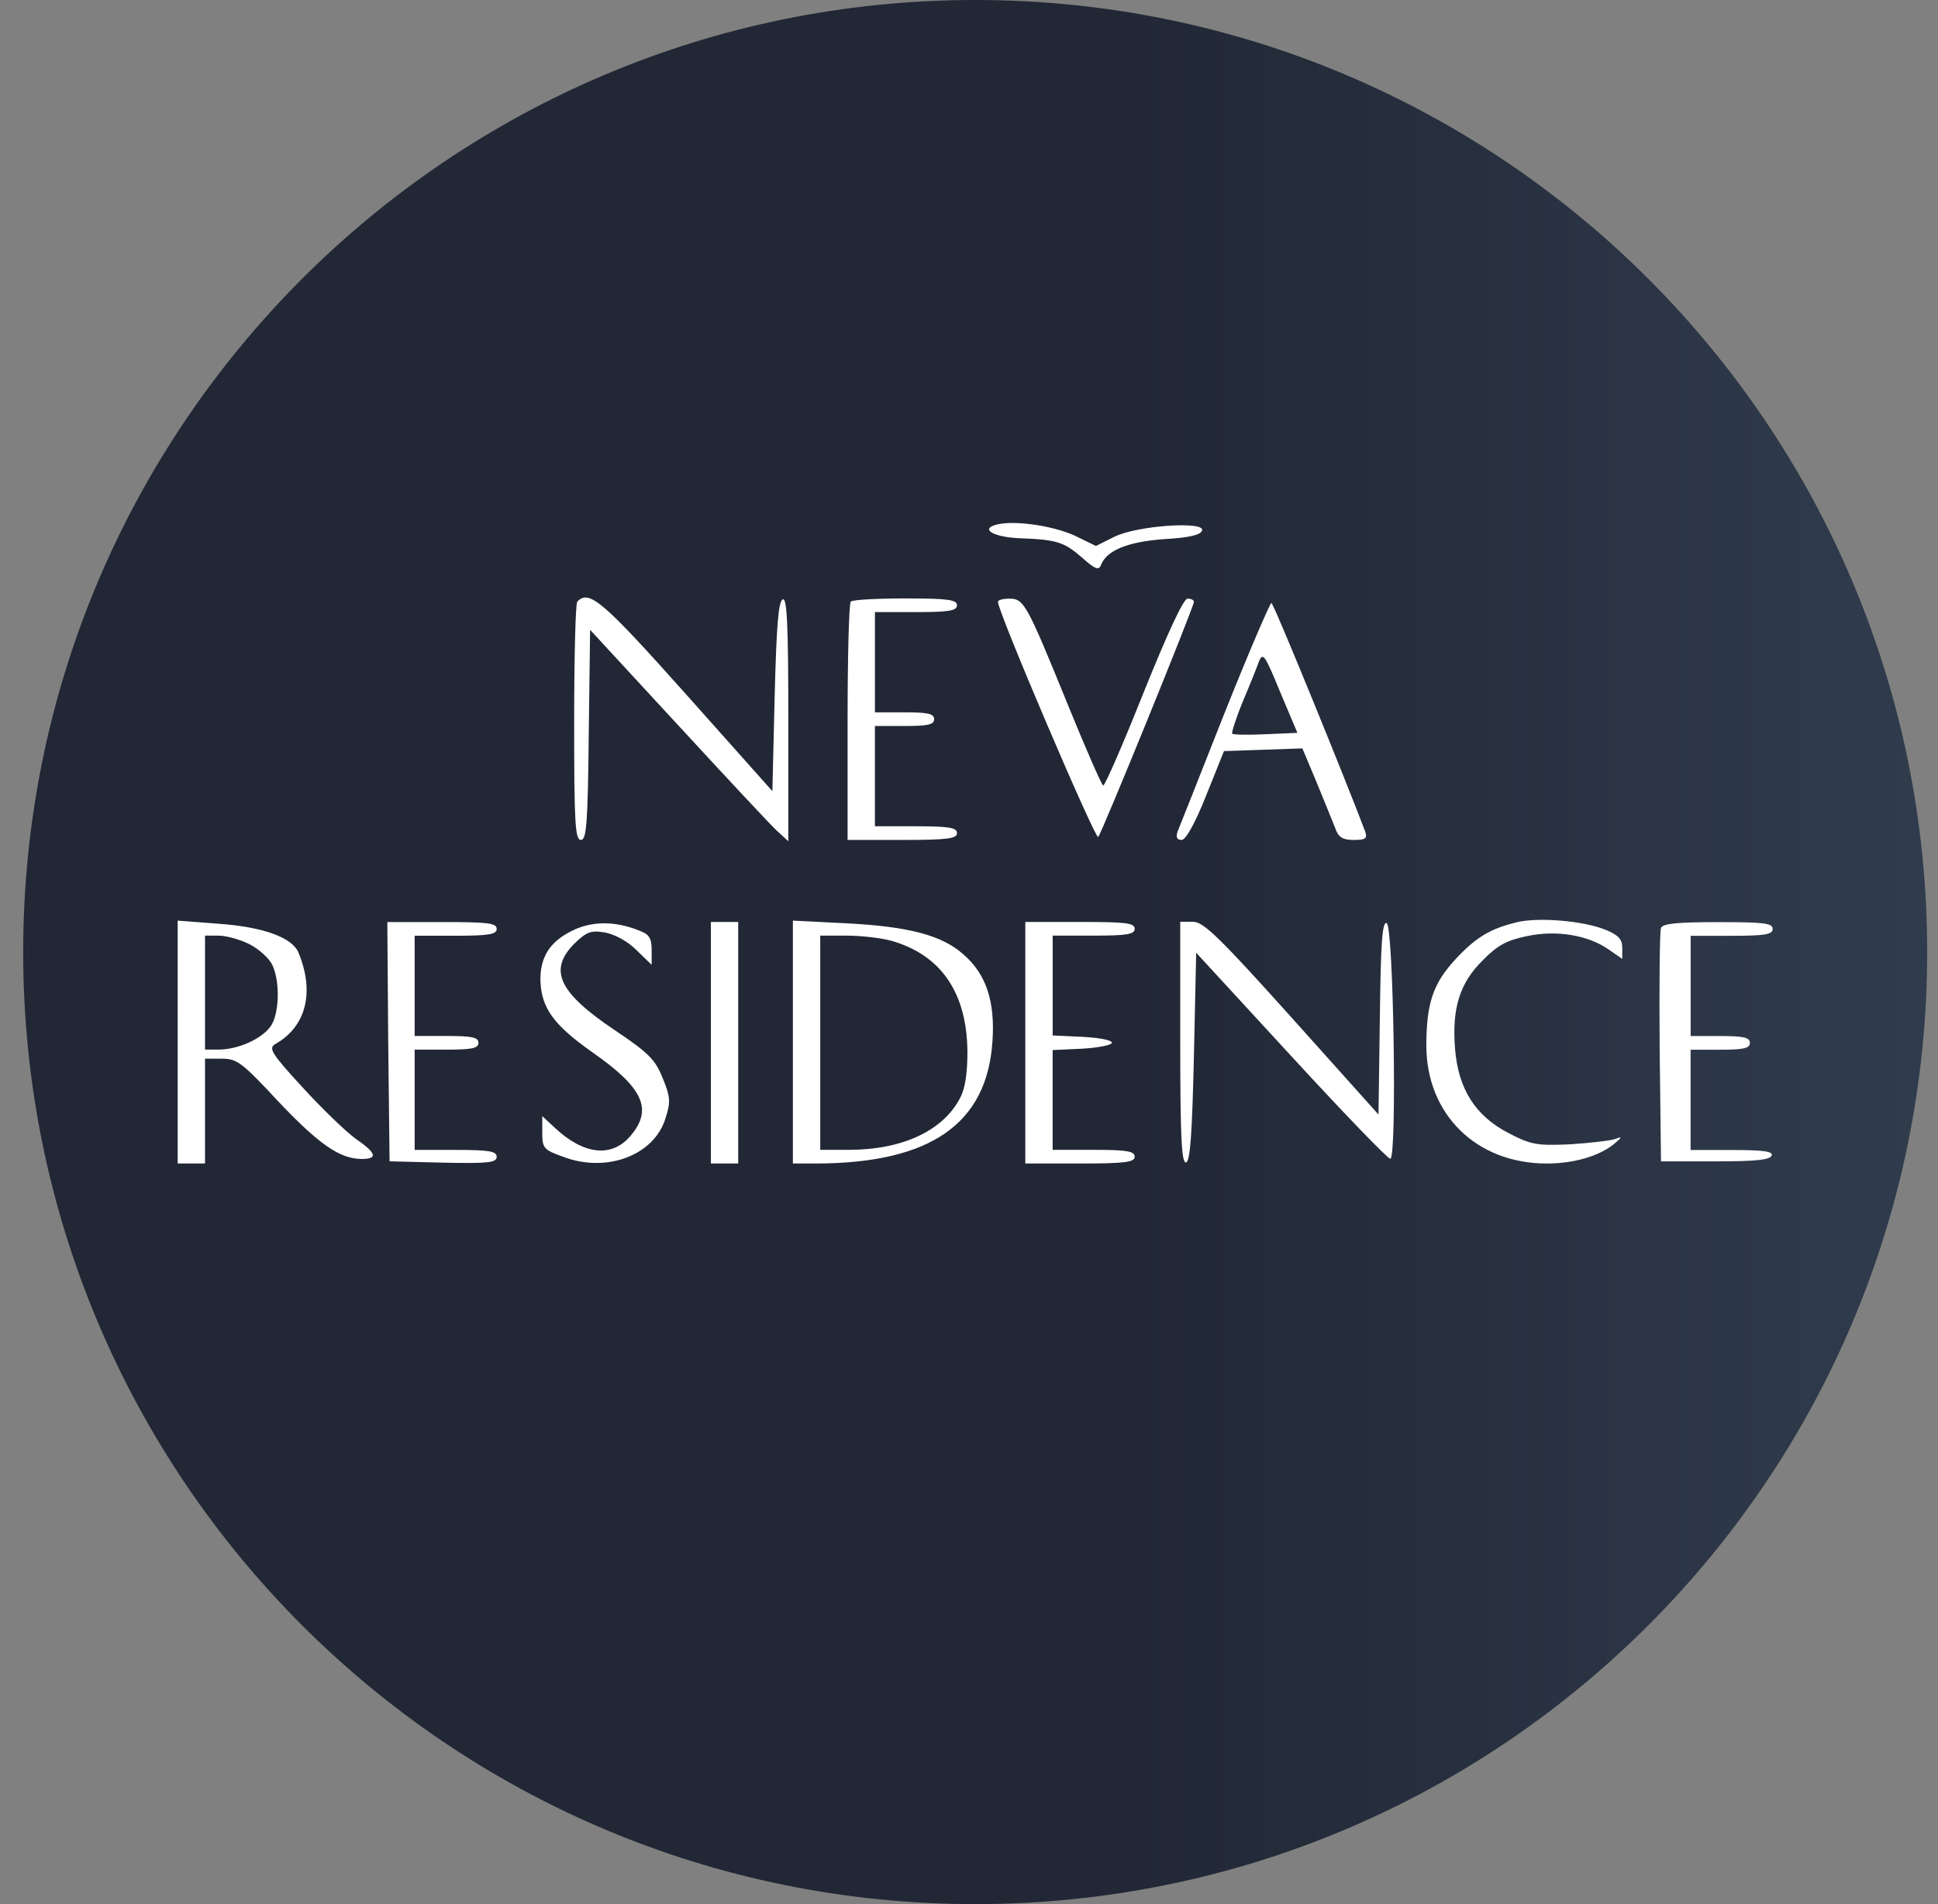 <svg xmlns="http://www.w3.org/2000/svg" width="57" height="56" fill="none" viewBox="0 0 57 56"><rect x="0" y="0" width="57" height="56" fill="#808080" stroke="none"/><g clip-path="url(#a)"><path fill="url(#b)" d="M56.682 28c0-15.464-12.536-28-28-28s-28 12.536-28 28 12.536 28 28 28 28-12.536 28-28"/><path fill="#fff" d="M29.379 15.413c-.59.121-.215.376.59.416 1.112.04 1.326.107 1.862.576.376.335.483.376.55.215q.24-.645 1.85-.764c.723-.04 1.085-.12 1.125-.255.094-.281-1.916-.147-2.586.188l-.537.268-.603-.295c-.603-.282-1.688-.456-2.251-.349M16.98 17.692c-.053.04-.093 1.649-.093 3.552 0 2.962.027 3.458.2 3.458.162 0 .202-.47.229-3.096l.04-3.083 2.573 2.788c1.408 1.528 2.721 2.935 2.909 3.11l.348.321v-3.578c0-2.815-.04-3.58-.16-3.539-.135.054-.188.79-.242 2.855l-.067 2.788-2.533-2.842c-2.453-2.747-2.855-3.096-3.203-2.734M25.023 17.693c-.054.04-.094 1.649-.094 3.552v3.458h1.608c1.34 0 1.609-.04 1.609-.2 0-.162-.228-.202-1.207-.202h-1.206v-2.949h.871c.684 0 .871-.04.871-.2 0-.162-.187-.202-.87-.202h-.872v-2.948h1.206c.979 0 1.207-.04 1.207-.201s-.255-.201-1.515-.201c-.844 0-1.568.04-1.608.093M29.352 17.7c-.014.268 2.868 7.01 2.948 6.916.108-.12 2.815-6.768 2.815-6.916 0-.053-.08-.094-.187-.094-.121 0-.59 1.019-1.287 2.748-.603 1.515-1.14 2.748-1.193 2.748-.04 0-.523-1.1-1.072-2.453-1.18-2.895-1.26-3.043-1.69-3.043-.187 0-.334.04-.334.094M36.013 20.977c-.71 1.796-1.327 3.364-1.38 3.485q-.081.24.12.241c.121 0 .389-.469.724-1.313l.523-1.3 1.153-.04 1.152-.04.416.99c.228.55.469 1.154.55 1.355.093.268.214.348.549.348s.402-.04.335-.241c-.55-1.461-2.694-6.728-2.761-6.728-.04 0-.67 1.46-1.38 3.243m1.206.617c-.509.026-.951.013-.978-.014s.107-.442.295-.911c.201-.47.416-1.006.483-1.193.12-.308.174-.241.63.871l.509 1.206zM44.591 27.129c-.764.187-1.193.442-1.796 1.098-.643.697-.844 1.287-.844 2.52 0 2.024 1.474 3.472 3.538 3.472.804 0 1.528-.215 1.97-.563.255-.215.269-.241.054-.161-.147.054-.75.12-1.34.16-.979.041-1.14.014-1.81-.334-.978-.51-1.474-1.3-1.568-2.48s.134-1.93.818-2.6c.429-.442.71-.59 1.3-.71.871-.188 1.81-.027 2.413.402l.388.268v-.322c0-.255-.107-.375-.496-.536-.67-.268-1.997-.375-2.627-.215M5.226 30.654v3.565h.804v-3.083h.496c.443 0 .59.107 1.662 1.26 1.193 1.26 1.81 1.689 2.453 1.689.483 0 .429-.175-.174-.59-.282-.201-.992-.885-1.568-1.515-.925-1.005-1.006-1.152-.805-1.273.912-.51 1.167-1.528.684-2.694-.188-.442-1.032-.75-2.332-.844l-1.22-.094zm2.118-2.882c.281.147.576.415.67.616.228.496.201 1.435-.054 1.796-.268.376-.965.684-1.528.684H6.03v-3.351h.402c.228 0 .644.12.912.255M11.418 30.629l.04 3.525 1.582.04c1.34.027 1.568 0 1.568-.174 0-.16-.214-.201-1.206-.201h-1.206V30.87h.938c.75 0 .938-.04.938-.2 0-.162-.187-.202-.938-.202h-.938V27.52h1.206c.979 0 1.206-.04 1.206-.2 0-.175-.268-.202-1.608-.202h-1.608zM16.807 27.383c-.644.322-.925.777-.912 1.46.027.805.389 1.301 1.528 2.105 1.501 1.046 1.783 1.676 1.126 2.453-.55.657-1.38.563-2.225-.228l-.375-.348v.482c0 .456.04.51.603.71 1.287.496 2.707-.04 3.029-1.152.147-.456.134-.617-.094-1.166-.214-.536-.415-.737-1.394-1.394-1.662-1.113-1.97-1.77-1.206-2.547.362-.348.482-.402.898-.335.295.054.67.255.938.523l.443.429v-.43c0-.348-.067-.468-.362-.575-.724-.295-1.421-.282-1.997.013M20.908 30.667v3.552h.804v-7.104h-.804zM23.32 30.654v3.565h.71c3.338-.014 5-1.166 5.16-3.592.081-1.18-.187-1.984-.857-2.56-.63-.563-1.608-.818-3.431-.912l-1.582-.08zm2.882-2.99c1.474.416 2.238 1.529 2.252 3.271 0 .617-.067 1.086-.215 1.354-.496.965-1.702 1.528-3.27 1.528h-.844v-6.3h.777c.415 0 1.005.067 1.3.148M30.156 30.667v3.552h1.609c1.34 0 1.608-.04 1.608-.201s-.228-.201-1.206-.201H30.96v-2.935l.871-.04c.483-.028.872-.108.872-.175 0-.08-.389-.148-.872-.174l-.87-.04v-2.936h1.206c.978 0 1.206-.04 1.206-.2 0-.175-.268-.202-1.608-.202h-1.609zM34.713 30.674c0 2.788.04 3.552.174 3.512.121-.054.175-.844.228-3.123l.067-3.042 2.788 3.029c1.528 1.662 2.842 3.029 2.922 3.029.201 0 .094-6.863-.107-6.93-.134-.053-.174.604-.201 2.775l-.04 2.855-2.547-2.842c-2.131-2.372-2.6-2.828-2.909-2.828h-.375zM48.853 27.294c-.04.094-.053 1.675-.04 3.511l.04 3.351h1.595c1.166 0 1.609-.04 1.662-.174.04-.12-.254-.16-1.166-.16h-1.22v-2.95h.872c.683 0 .871-.04.871-.2 0-.161-.188-.202-.871-.202h-.871v-2.948h1.206c.978 0 1.206-.04 1.206-.201 0-.175-.268-.201-1.608-.201-1.18 0-1.635.04-1.676.174"/></g><defs><linearGradient id="b" x1=".682" x2="56.682" y1="28" y2="28" gradientUnits="userSpaceOnUse"><stop offset=".582" stop-color="#212735"/><stop offset="1" stop-color="#303c4d"/></linearGradient><clipPath id="a"><path fill="#fff" d="M.682 0h56v56h-56z"/></clipPath></defs></svg>